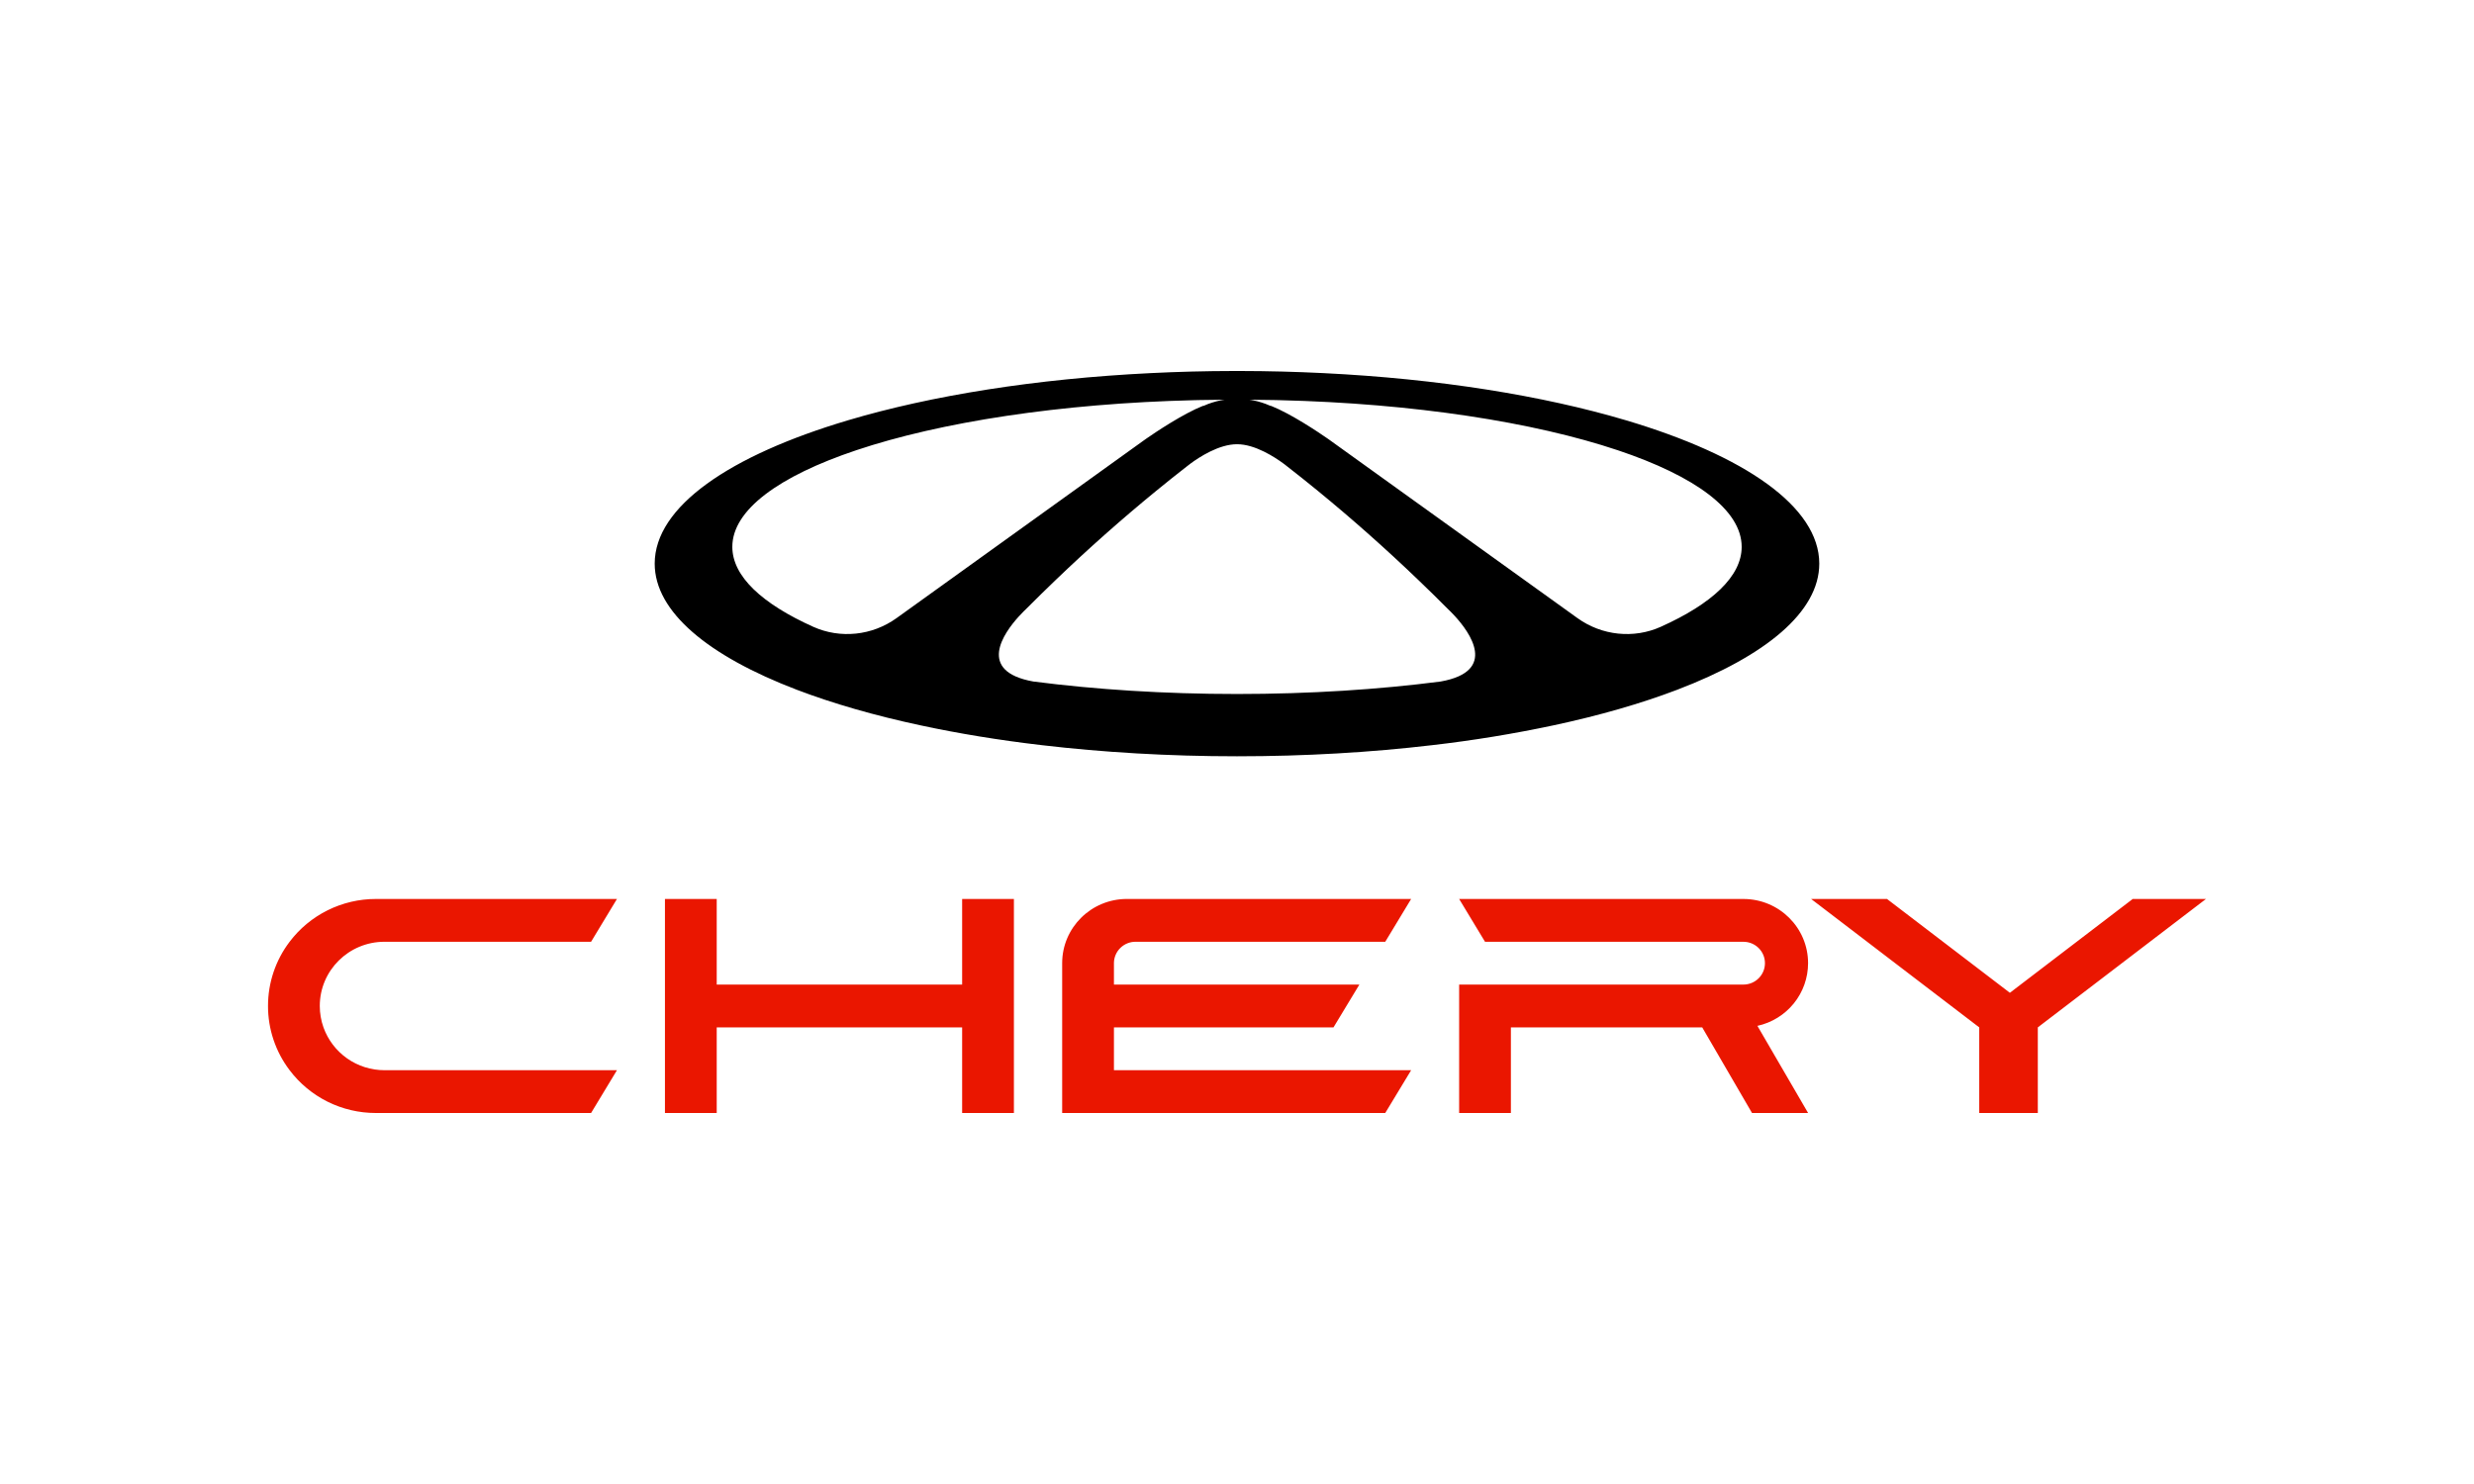 <svg width="120" height="72" viewBox="0 0 120 72" fill="none" xmlns="http://www.w3.org/2000/svg">
<path d="M80.56 30.409C79.238 31.004 77.693 30.836 76.517 29.991L64.52 21.367L64.485 21.342L64.453 21.319L64.38 21.268C63.951 20.971 62.625 20.078 61.645 19.689C61.641 19.69 61.637 19.693 61.633 19.696C61.556 19.66 61.477 19.628 61.398 19.599C61.391 19.596 61.386 19.593 61.379 19.592C61.13 19.5 60.873 19.433 60.611 19.393C61.01 19.395 61.404 19.401 61.798 19.409L62.059 19.415C68.594 19.573 74.399 20.481 78.464 21.843H78.466C82.211 23.097 84.479 24.738 84.479 26.531C84.479 27.961 83.039 29.293 80.559 30.409L80.56 30.409ZM69.882 33.065C66.86 33.455 63.516 33.671 60.001 33.671C56.485 33.671 53.142 33.455 50.12 33.065C47.359 32.57 48.688 30.712 49.412 29.914C49.418 29.905 49.426 29.898 49.434 29.891C49.609 29.698 49.745 29.572 49.769 29.55C49.772 29.548 49.772 29.546 49.772 29.546C50.246 29.07 50.725 28.6 51.21 28.135C52.777 26.631 54.403 25.188 56.085 23.812C56.587 23.401 57.089 23 57.589 22.612L57.593 22.609C57.646 22.565 57.701 22.523 57.757 22.483C58.141 22.199 59.117 21.55 60.001 21.553C60.884 21.55 61.86 22.199 62.244 22.483C62.263 22.496 62.28 22.509 62.297 22.522L62.341 22.555C62.36 22.57 62.377 22.583 62.387 22.592L62.404 22.606L62.412 22.612C62.919 23.006 63.421 23.406 63.917 23.812C65.598 25.188 67.224 26.631 68.79 28.135C69.277 28.601 69.758 29.072 70.232 29.55L70.245 29.563C70.29 29.603 70.41 29.719 70.561 29.884L70.563 29.886C71.28 30.667 72.675 32.563 69.882 33.065ZM43.484 29.991C42.309 30.836 40.764 31.004 39.442 30.409C36.962 29.293 35.521 27.961 35.521 26.531C35.521 24.738 37.79 23.097 41.535 21.843C45.598 20.482 51.407 19.573 57.941 19.415L58.203 19.409C58.597 19.4 58.992 19.395 59.391 19.393C59.123 19.433 58.867 19.501 58.621 19.592C58.619 19.593 58.614 19.593 58.612 19.594C58.53 19.625 58.448 19.659 58.368 19.696C58.364 19.693 58.36 19.691 58.356 19.688C57.375 20.078 56.049 20.971 55.62 21.268L55.548 21.319L55.48 21.367L43.484 29.991ZM78.859 20.389C74.838 19.195 69.774 18.376 64.174 18.102C62.838 18.036 61.501 18.002 60.164 18H59.835C58.474 18.002 57.136 18.037 55.826 18.102C50.224 18.376 45.161 19.194 41.139 20.389C35.378 22.1 31.756 24.583 31.756 27.346C31.756 29.686 34.356 31.827 38.65 33.466C40.393 34.131 42.416 34.715 44.659 35.194C46.482 35.586 48.452 35.911 50.536 36.154C53.494 36.502 56.681 36.693 60 36.693C63.319 36.693 66.504 36.503 69.463 36.154C71.436 35.927 73.398 35.607 75.34 35.194C77.583 34.715 79.606 34.131 81.35 33.466C85.644 31.827 88.243 29.686 88.243 27.346C88.243 24.584 84.619 22.1 78.859 20.389Z" fill="black"/>
<path d="M15.511 48.807C15.511 47.087 16.916 45.692 18.649 45.692H28.67L29.925 43.616H18.231C17.419 43.615 16.619 43.803 15.893 44.163C15.167 44.524 14.535 45.047 14.047 45.693C13.366 46.59 12.999 47.683 13 48.807C12.998 49.931 13.366 51.025 14.047 51.922C14.534 52.568 15.166 53.092 15.892 53.453C16.618 53.813 17.419 54.001 18.23 54H28.67L29.925 51.924H18.649C18.001 51.924 17.368 51.725 16.839 51.353C16.309 50.981 15.908 50.455 15.69 49.847C15.572 49.514 15.511 49.163 15.511 48.809L15.511 48.807ZM87.7 46.731C87.7 45.01 86.295 43.616 84.562 43.616H70.775L72.03 45.693H84.562C85.14 45.693 85.608 46.157 85.608 46.731C85.608 47.304 85.14 47.769 84.562 47.769H70.775V54H73.285V49.846H82.565L84.981 54H87.701L85.242 49.772C85.938 49.62 86.562 49.235 87.009 48.682C87.456 48.129 87.699 47.441 87.7 46.731ZM103.448 43.615L97.488 48.168L91.527 43.615H87.846L96.002 49.846V54H98.843V49.846L107 43.615H103.448ZM54.031 46.705C54.038 46.434 54.151 46.176 54.347 45.987C54.542 45.798 54.803 45.692 55.075 45.692H67.191L68.447 43.615H54.659C52.926 43.615 51.52 45.01 51.52 46.73V53.999H67.191L68.447 51.923H54.031V49.846H64.68L65.936 47.769H54.031L54.031 46.705ZM46.668 43.615V47.769H34.764V43.615H32.253V54H34.764V49.846H46.668V54H49.179V43.615H46.668Z" fill="#EA1600"/>
</svg>
